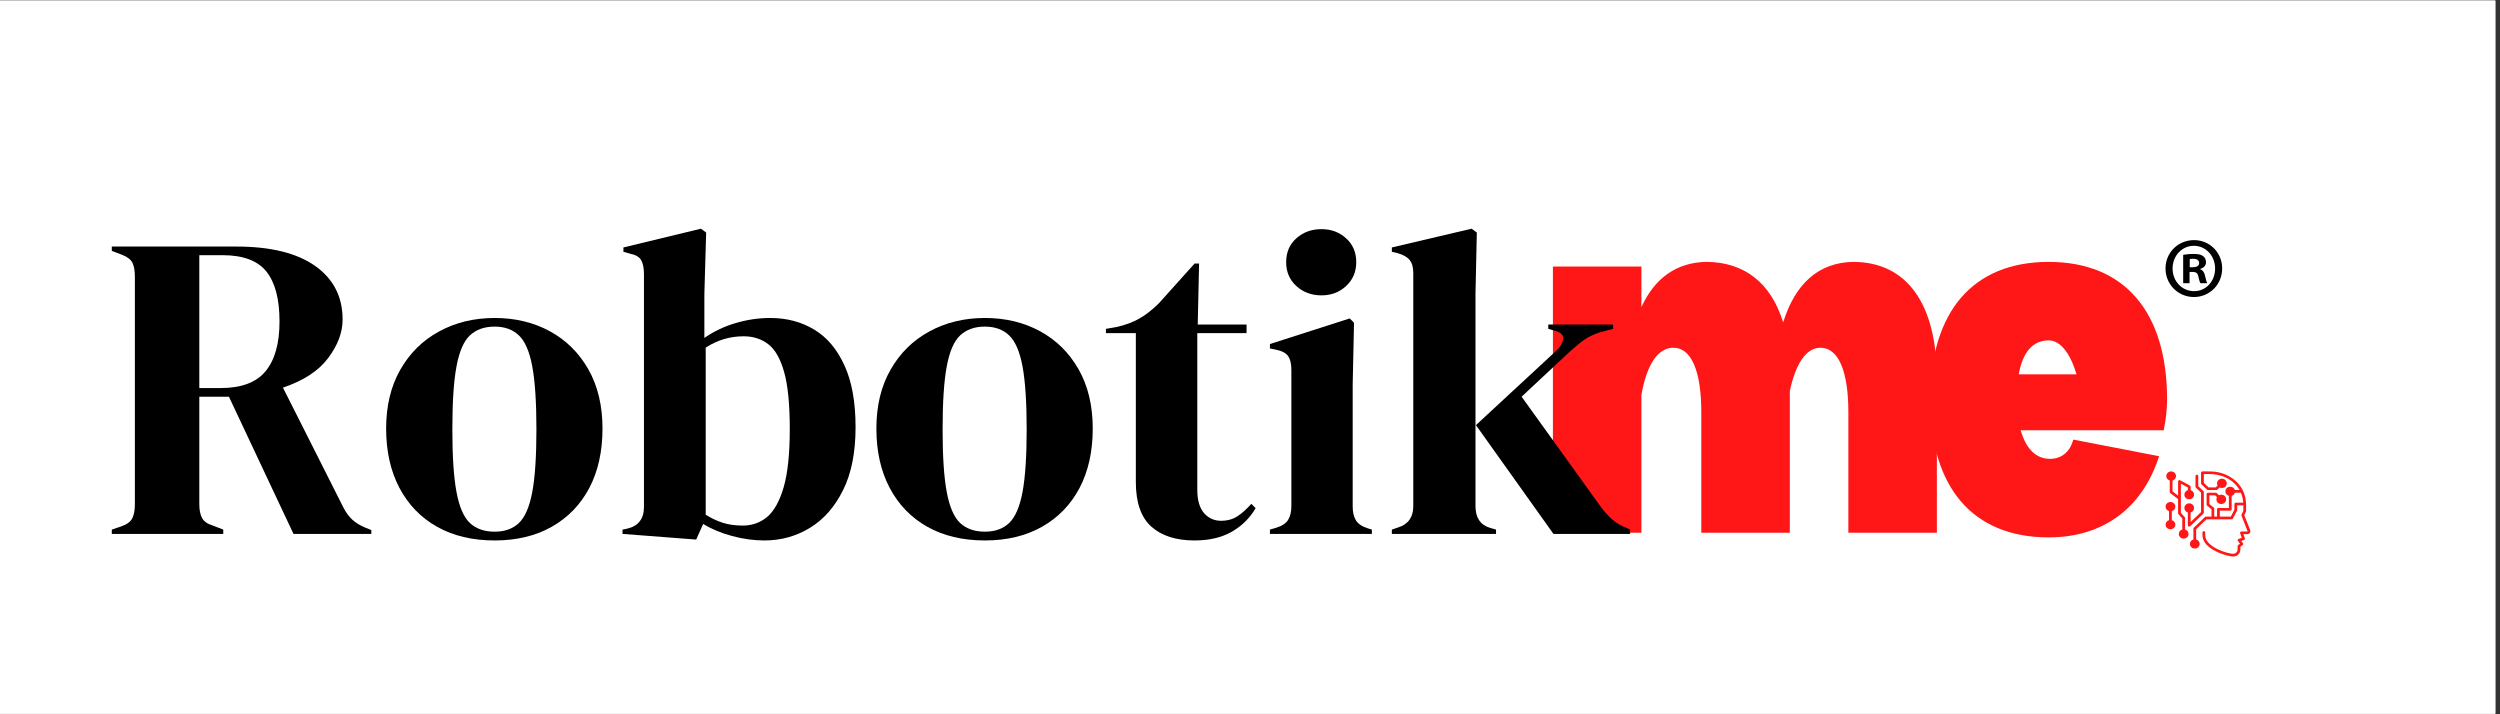 <svg xmlns="http://www.w3.org/2000/svg" xmlns:xlink="http://www.w3.org/1999/xlink" width="350" viewBox="0 0 262.5 75" height="100" preserveAspectRatio="xMidYMid meet"><rect x="0" y="0" width="262.5" height="75" fill="#333333" stroke="none"/><defs><g></g><clipPath id="fc8be7a0b3"><path d="M 0 0.07 L 262 0.07 L 262 74.926 L 0 74.926 Z M 0 0.07 " clip-rule="nonzero"></path></clipPath><clipPath id="a05c2a5e59"><path d="M 229 49.473 L 236.328 49.473 L 236.328 58.438 L 229 58.438 Z M 229 49.473 " clip-rule="nonzero"></path></clipPath><clipPath id="a12e26a0cd"><path d="M 227.363 49.473 L 231 49.473 L 231 57 L 227.363 57 Z M 227.363 49.473 " clip-rule="nonzero"></path></clipPath><clipPath id="786c70662e"><path d="M 229 49.473 L 232 49.473 L 232 56 L 229 56 Z M 229 49.473 " clip-rule="nonzero"></path></clipPath><clipPath id="c4dfdd18d1"><path d="M 227.363 52 L 229 52 L 229 56 L 227.363 56 Z M 227.363 52 " clip-rule="nonzero"></path></clipPath><clipPath id="4b489228d3"><path d="M 227.379 25.211 L 233.328 25.211 L 233.328 31.188 L 227.379 31.188 Z M 227.379 25.211 " clip-rule="nonzero"></path></clipPath></defs><g clip-path="url(#fc8be7a0b3)"><path fill="#ffffff" d="M 0 0.07 L 262.5 0.07 L 262.5 82.57 L 0 82.57 Z M 0 0.07 " fill-opacity="1" fill-rule="nonzero"></path><path fill="#ffffff" d="M 0 0.07 L 262.5 0.07 L 262.5 75.07 L 0 75.07 Z M 0 0.07 " fill-opacity="1" fill-rule="nonzero"></path><path fill="#ffffff" d="M 0 0.07 L 262.5 0.07 L 262.5 75.07 L 0 75.07 Z M 0 0.07 " fill-opacity="1" fill-rule="nonzero"></path></g><g clip-path="url(#a05c2a5e59)"><path fill="#ff1616" d="M 231.738 51.414 C 231.766 51.441 231.805 51.453 231.84 51.453 L 232.715 51.453 C 232.754 51.453 232.789 51.441 232.82 51.414 L 233.059 51.184 C 233.133 51.219 233.211 51.238 233.301 51.238 C 233.586 51.238 233.812 51.02 233.812 50.75 C 233.812 50.477 233.586 50.262 233.301 50.262 C 233.016 50.262 232.789 50.477 232.789 50.75 C 232.789 50.832 232.812 50.91 232.848 50.98 L 232.656 51.176 L 231.898 51.176 L 231.402 50.699 L 231.402 49.777 L 231.824 49.777 C 231.84 49.777 231.855 49.785 231.871 49.777 C 233.168 49.73 234.504 50.297 235.156 51.453 L 234.664 51.453 C 234.602 51.25 234.41 51.105 234.176 51.105 C 233.891 51.105 233.664 51.32 233.664 51.594 C 233.664 51.816 233.82 52 234.031 52.062 L 234.031 53.34 L 232.934 53.34 C 232.855 53.34 232.789 53.402 232.789 53.48 L 232.789 54.246 L 232.496 54.246 L 232.496 53.41 C 232.496 53.367 232.477 53.332 232.445 53.305 L 231.984 52.926 L 231.984 52.012 L 232.586 52.012 L 232.781 52.203 C 232.746 52.27 232.723 52.348 232.723 52.434 C 232.723 52.703 232.949 52.922 233.234 52.922 C 233.52 52.922 233.746 52.703 233.746 52.434 C 233.746 52.16 233.52 51.941 233.234 51.941 C 233.148 51.941 233.066 51.965 232.992 52 L 232.754 51.77 C 232.715 51.746 232.68 51.734 232.645 51.734 L 231.84 51.734 C 231.762 51.734 231.695 51.797 231.695 51.875 L 231.695 52.992 C 231.695 53.031 231.715 53.066 231.746 53.094 L 232.207 53.473 L 232.207 54.246 L 231.621 54.246 C 231.586 54.246 231.547 54.262 231.52 54.289 L 230.352 55.406 C 230.32 55.434 230.309 55.469 230.309 55.504 L 230.309 56.641 C 230.094 56.703 229.941 56.887 229.941 57.109 C 229.941 57.383 230.168 57.598 230.453 57.598 C 230.738 57.598 230.965 57.383 230.965 57.109 C 230.965 56.887 230.812 56.703 230.598 56.641 L 230.598 55.559 L 231.68 54.527 L 234.324 54.527 C 234.383 54.527 234.434 54.5 234.453 54.449 L 234.891 53.613 C 234.898 53.59 234.906 53.57 234.906 53.551 L 234.906 53.059 L 235.551 53.059 L 235.551 53.633 L 235.359 54.031 C 235.344 54.066 235.344 54.102 235.352 54.137 L 235.996 55.777 C 235.996 55.781 235.996 55.789 235.996 55.797 C 235.988 55.805 235.988 55.805 235.98 55.805 L 235.352 55.805 C 235.309 55.805 235.266 55.824 235.234 55.859 C 235.207 55.895 235.199 55.945 235.215 55.984 L 235.387 56.473 L 235.055 56.586 C 235.008 56.602 234.973 56.637 234.957 56.676 C 234.941 56.719 234.949 56.77 234.98 56.801 L 235.199 57.09 L 235.008 57.227 C 234.973 57.258 234.949 57.297 234.949 57.34 L 234.949 57.695 C 234.949 57.855 234.863 58.012 234.719 58.086 C 234.652 58.129 234.57 58.148 234.492 58.148 C 233.883 58.156 231.547 57.426 231.547 56.203 L 231.547 55.91 C 231.547 55.832 231.48 55.77 231.402 55.77 C 231.32 55.77 231.258 55.832 231.258 55.91 L 231.258 56.203 C 231.258 57.688 233.879 58.438 234.496 58.438 C 234.629 58.438 234.762 58.402 234.871 58.34 C 235.105 58.207 235.242 57.969 235.242 57.703 L 235.242 57.41 L 235.484 57.227 C 235.543 57.18 235.555 57.098 235.512 57.039 L 235.332 56.797 L 235.621 56.699 C 235.695 56.668 235.738 56.594 235.711 56.523 L 235.555 56.082 L 235.98 56.082 C 236.082 56.082 236.176 56.035 236.234 55.957 C 236.293 55.875 236.309 55.77 236.273 55.68 L 235.652 54.094 L 235.828 53.723 C 235.836 53.703 235.84 53.688 235.84 53.668 L 235.84 52.898 C 235.797 51.844 235.344 50.957 234.543 50.332 C 233.812 49.758 232.871 49.473 231.871 49.5 C 231.863 49.5 231.848 49.5 231.84 49.5 L 231.258 49.5 C 231.176 49.5 231.109 49.562 231.109 49.641 L 231.109 50.758 C 231.109 50.789 231.125 50.824 231.152 50.855 Z M 235.543 52.781 L 234.762 52.781 C 234.68 52.781 234.613 52.844 234.613 52.922 L 234.613 53.516 L 234.234 54.246 L 233.082 54.246 L 233.082 53.617 L 234.176 53.617 C 234.258 53.617 234.324 53.555 234.324 53.48 L 234.324 52.062 C 234.492 52.012 234.613 51.887 234.664 51.734 L 235.293 51.734 C 235.426 52.047 235.512 52.398 235.543 52.781 Z M 235.543 52.781 " fill-opacity="1" fill-rule="nonzero"></path></g><g clip-path="url(#a12e26a0cd)"><path fill="#ff1616" d="M 227.824 50.457 L 227.824 51.664 C 227.824 51.707 227.848 51.746 227.875 51.777 L 228.68 52.391 C 228.688 52.398 228.691 52.398 228.699 52.402 L 228.699 53.898 C 228.699 53.934 228.715 53.961 228.738 53.988 L 229.141 54.438 L 229.141 55.594 C 228.926 55.656 228.773 55.84 228.773 56.062 C 228.773 56.336 229 56.551 229.285 56.551 C 229.57 56.551 229.797 56.336 229.797 56.062 C 229.797 55.84 229.641 55.656 229.43 55.594 L 229.43 54.387 C 229.43 54.352 229.418 54.324 229.395 54.297 L 228.992 53.848 L 228.992 50.785 L 229.723 51.184 L 229.723 51.469 C 229.512 51.531 229.359 51.711 229.359 51.938 C 229.359 52.207 229.586 52.426 229.867 52.426 C 230.152 52.426 230.379 52.207 230.379 51.938 C 230.379 51.711 230.227 51.531 230.016 51.469 L 230.016 51.105 C 230.016 51.055 229.984 51.008 229.941 50.988 L 228.918 50.43 C 228.875 50.398 228.816 50.398 228.773 50.43 C 228.73 50.457 228.699 50.496 228.699 50.547 L 228.699 52.047 L 228.117 51.594 L 228.117 50.457 C 228.328 50.395 228.48 50.211 228.48 49.988 C 228.48 49.715 228.254 49.5 227.969 49.5 C 227.688 49.5 227.461 49.715 227.461 49.988 C 227.461 50.211 227.613 50.395 227.824 50.457 Z M 227.824 50.457 " fill-opacity="1" fill-rule="nonzero"></path></g><g clip-path="url(#786c70662e)"><path fill="#ff1616" d="M 231.109 51.719 L 231.109 53.766 L 230.016 54.812 L 230.016 53.809 C 230.227 53.746 230.379 53.562 230.379 53.34 C 230.379 53.066 230.152 52.852 229.867 52.852 C 229.586 52.852 229.359 53.066 229.359 53.34 C 229.359 53.562 229.512 53.746 229.723 53.809 L 229.723 55.156 C 229.723 55.211 229.758 55.258 229.809 55.281 C 229.832 55.293 229.848 55.293 229.867 55.293 C 229.906 55.293 229.941 55.281 229.973 55.254 L 231.359 53.926 C 231.387 53.898 231.402 53.863 231.402 53.828 L 231.402 51.664 C 231.402 51.629 231.387 51.594 231.359 51.566 L 230.816 51.051 L 230.816 49.988 C 230.816 49.91 230.754 49.848 230.672 49.848 C 230.59 49.848 230.527 49.91 230.527 49.988 L 230.527 51.105 C 230.527 51.141 230.539 51.176 230.57 51.203 Z M 231.109 51.719 " fill-opacity="1" fill-rule="nonzero"></path></g><g clip-path="url(#c4dfdd18d1)"><path fill="#ff1616" d="M 227.387 55.086 C 227.387 55.355 227.613 55.574 227.898 55.574 C 228.184 55.574 228.41 55.355 228.41 55.086 C 228.41 54.863 228.254 54.68 228.043 54.617 L 228.043 53.668 C 228.254 53.605 228.41 53.422 228.41 53.199 C 228.41 52.926 228.184 52.711 227.898 52.711 C 227.613 52.711 227.387 52.926 227.387 53.199 C 227.387 53.422 227.539 53.605 227.75 53.668 L 227.75 54.617 C 227.539 54.68 227.387 54.863 227.387 55.086 Z M 227.387 55.086 " fill-opacity="1" fill-rule="nonzero"></path></g><g fill="#ff1616" fill-opacity="1"><g transform="translate(161.098, 55.937)"><g><path d="M 33.469 -28.438 C 29.836 -28.371 27.391 -26.133 26.133 -22.082 C 24.875 -26.203 22.082 -28.438 18.027 -28.438 C 14.953 -28.371 12.648 -26.762 11.25 -23.688 L 11.25 -27.949 L 1.957 -27.949 L 1.957 0 L 11.25 0 L 11.25 -14.465 C 11.809 -17.68 12.996 -19.426 14.605 -19.426 C 16.492 -19.426 17.539 -16.98 17.539 -12.648 L 17.539 0 L 26.832 0 L 26.832 -14.883 C 27.461 -17.816 28.578 -19.426 30.047 -19.426 C 31.934 -19.426 32.98 -16.98 32.98 -12.648 L 32.98 0 L 42.273 0 L 42.273 -16.211 C 42.273 -24.039 39.129 -28.438 33.469 -28.438 Z M 33.469 -28.438 "></path></g></g></g><g fill="#ff1616" fill-opacity="1"><g transform="translate(201.201, 55.937)"><g><path d="M 26.344 -13.977 C 26.344 -23.199 21.871 -28.438 13.906 -28.438 C 5.938 -28.438 1.469 -23.199 1.469 -13.977 C 1.469 -4.75 5.938 0.488 13.906 0.488 C 19.637 0.488 23.758 -2.586 25.504 -8.035 L 16.492 -9.781 C 16.141 -8.453 15.234 -7.758 14.047 -7.758 C 12.578 -7.758 11.531 -8.805 10.969 -10.762 L 25.992 -10.762 C 26.203 -11.809 26.344 -12.926 26.344 -13.977 Z M 16.84 -16.629 L 10.762 -16.629 C 11.18 -18.938 12.227 -20.195 13.906 -20.195 C 15.094 -20.195 16.141 -18.938 16.84 -16.629 Z M 16.84 -16.629 "></path></g></g></g><g clip-path="url(#4b489228d3)"><path fill="#000000" d="M 229.922 28.062 L 230.238 28.062 C 230.609 28.062 230.91 27.934 230.91 27.625 C 230.91 27.352 230.715 27.172 230.293 27.172 C 230.113 27.172 229.992 27.191 229.922 27.207 Z M 229.902 29.734 L 229.234 29.734 L 229.234 26.754 C 229.496 26.719 229.867 26.664 230.344 26.664 C 230.891 26.664 231.137 26.754 231.332 26.898 C 231.508 27.027 231.633 27.242 231.633 27.535 C 231.633 27.898 231.367 28.133 231.031 28.242 L 231.031 28.281 C 231.316 28.371 231.457 28.605 231.543 29.008 C 231.633 29.461 231.703 29.625 231.758 29.734 L 231.051 29.734 C 230.961 29.625 230.91 29.371 230.82 29.008 C 230.77 28.699 230.59 28.551 230.223 28.551 L 229.902 28.551 Z M 228.121 28.188 C 228.121 29.516 229.09 30.57 230.379 30.57 C 231.633 30.586 232.586 29.516 232.586 28.207 C 232.586 26.879 231.633 25.809 230.344 25.809 C 229.09 25.809 228.121 26.879 228.121 28.188 Z M 233.328 28.188 C 233.328 29.859 232.02 31.188 230.363 31.188 C 228.703 31.188 227.379 29.859 227.379 28.188 C 227.379 26.516 228.703 25.211 230.379 25.211 C 232.02 25.211 233.328 26.516 233.328 28.188 " fill-opacity="1" fill-rule="nonzero"></path></g><g fill="#000000" fill-opacity="1"><g transform="translate(10.74, 56.06)"><g><path d="M 1 0 L 1 -0.453 L 1.969 -0.781 C 2.57 -0.988 2.961 -1.27 3.141 -1.625 C 3.328 -1.977 3.422 -2.473 3.422 -3.109 L 3.422 -27.016 C 3.422 -27.629 3.336 -28.109 3.172 -28.453 C 3.004 -28.805 2.633 -29.094 2.062 -29.312 L 1 -29.719 L 1 -30.172 L 14.078 -30.172 C 17.672 -30.172 20.426 -29.492 22.344 -28.141 C 24.27 -26.785 25.234 -24.906 25.234 -22.5 C 25.234 -21.156 24.727 -19.812 23.719 -18.469 C 22.719 -17.125 21.133 -16.086 18.969 -15.359 L 25.328 -2.75 C 25.598 -2.227 25.91 -1.805 26.266 -1.484 C 26.617 -1.16 27.082 -0.879 27.656 -0.641 L 28.25 -0.406 L 28.25 0 L 20.078 0 L 13.297 -14.406 L 10.188 -14.406 L 10.188 -3.109 C 10.188 -2.523 10.281 -2.051 10.469 -1.688 C 10.656 -1.32 11.035 -1.051 11.609 -0.875 L 12.703 -0.453 L 12.703 0 Z M 10.188 -15.312 L 12.391 -15.312 C 14.586 -15.312 16.172 -15.898 17.141 -17.078 C 18.117 -18.254 18.609 -20 18.609 -22.312 C 18.609 -24.656 18.148 -26.398 17.234 -27.547 C 16.316 -28.691 14.781 -29.266 12.625 -29.266 L 10.188 -29.266 Z M 10.188 -15.312 "></path></g></g></g><g fill="#000000" fill-opacity="1"><g transform="translate(39.45, 56.06)"><g><path d="M 12.484 0.688 C 10.16 0.688 8.145 0.207 6.438 -0.75 C 4.738 -1.707 3.422 -3.07 2.484 -4.844 C 1.555 -6.613 1.094 -8.688 1.094 -11.062 C 1.094 -13.438 1.586 -15.492 2.578 -17.234 C 3.566 -18.973 4.922 -20.312 6.641 -21.25 C 8.367 -22.195 10.316 -22.672 12.484 -22.672 C 14.648 -22.672 16.582 -22.207 18.281 -21.281 C 19.988 -20.352 21.336 -19.02 22.328 -17.281 C 23.316 -15.539 23.812 -13.469 23.812 -11.062 C 23.812 -8.656 23.348 -6.57 22.422 -4.812 C 21.492 -3.062 20.18 -1.707 18.484 -0.75 C 16.797 0.207 14.797 0.688 12.484 0.688 Z M 12.484 -0.234 C 13.547 -0.234 14.395 -0.535 15.031 -1.141 C 15.676 -1.754 16.145 -2.836 16.438 -4.391 C 16.727 -5.941 16.875 -8.133 16.875 -10.969 C 16.875 -13.832 16.727 -16.039 16.438 -17.594 C 16.145 -19.156 15.676 -20.238 15.031 -20.844 C 14.395 -21.457 13.547 -21.766 12.484 -21.766 C 11.41 -21.766 10.547 -21.457 9.891 -20.844 C 9.242 -20.238 8.773 -19.156 8.484 -17.594 C 8.191 -16.039 8.047 -13.832 8.047 -10.969 C 8.047 -8.133 8.191 -5.941 8.484 -4.391 C 8.773 -2.836 9.242 -1.754 9.891 -1.141 C 10.547 -0.535 11.41 -0.234 12.484 -0.234 Z M 12.484 -0.234 "></path></g></g></g><g fill="#000000" fill-opacity="1"><g transform="translate(64.365, 56.06)"><g><path d="M 8.734 0.594 L 1 0 L 1 -0.453 L 1.469 -0.547 C 2.656 -0.816 3.25 -1.578 3.25 -2.828 L 3.25 -27.297 C 3.25 -27.93 3.148 -28.414 2.953 -28.75 C 2.754 -29.094 2.348 -29.32 1.734 -29.438 L 1.094 -29.625 L 1.094 -30.078 L 9.234 -32.047 L 9.781 -31.641 L 9.594 -25.188 L 9.594 -20.578 C 10.602 -21.273 11.703 -21.797 12.891 -22.141 C 14.078 -22.492 15.281 -22.672 16.5 -22.672 C 18.238 -22.672 19.781 -22.266 21.125 -21.453 C 22.469 -20.648 23.523 -19.398 24.297 -17.703 C 25.078 -16.016 25.469 -13.848 25.469 -11.203 C 25.469 -8.547 25.031 -6.344 24.156 -4.594 C 23.289 -2.844 22.133 -1.523 20.688 -0.641 C 19.238 0.242 17.645 0.688 15.906 0.688 C 14.781 0.688 13.645 0.531 12.5 0.219 C 11.363 -0.082 10.352 -0.504 9.469 -1.047 Z M 13.625 -0.875 C 14.602 -0.875 15.457 -1.176 16.188 -1.781 C 16.914 -2.395 17.492 -3.438 17.922 -4.906 C 18.348 -6.383 18.562 -8.422 18.562 -11.016 C 18.562 -13.609 18.363 -15.602 17.969 -17 C 17.57 -18.406 17.016 -19.379 16.297 -19.922 C 15.578 -20.473 14.719 -20.75 13.719 -20.75 C 12.281 -20.75 10.953 -20.352 9.734 -19.562 L 9.734 -2.016 C 10.316 -1.648 10.91 -1.367 11.516 -1.172 C 12.129 -0.973 12.832 -0.875 13.625 -0.875 Z M 13.625 -0.875 "></path></g></g></g><g fill="#000000" fill-opacity="1"><g transform="translate(90.926, 56.06)"><g><path d="M 12.484 0.688 C 10.16 0.688 8.145 0.207 6.438 -0.75 C 4.738 -1.707 3.422 -3.07 2.484 -4.844 C 1.555 -6.613 1.094 -8.688 1.094 -11.062 C 1.094 -13.438 1.586 -15.492 2.578 -17.234 C 3.566 -18.973 4.922 -20.312 6.641 -21.25 C 8.367 -22.195 10.316 -22.672 12.484 -22.672 C 14.648 -22.672 16.582 -22.207 18.281 -21.281 C 19.988 -20.352 21.336 -19.02 22.328 -17.281 C 23.316 -15.539 23.812 -13.469 23.812 -11.062 C 23.812 -8.656 23.348 -6.57 22.422 -4.812 C 21.492 -3.062 20.18 -1.707 18.484 -0.75 C 16.797 0.207 14.797 0.688 12.484 0.688 Z M 12.484 -0.234 C 13.547 -0.234 14.395 -0.535 15.031 -1.141 C 15.676 -1.754 16.145 -2.836 16.438 -4.391 C 16.727 -5.941 16.875 -8.133 16.875 -10.969 C 16.875 -13.832 16.727 -16.039 16.438 -17.594 C 16.145 -19.156 15.676 -20.238 15.031 -20.844 C 14.395 -21.457 13.547 -21.766 12.484 -21.766 C 11.41 -21.766 10.547 -21.457 9.891 -20.844 C 9.242 -20.238 8.773 -19.156 8.484 -17.594 C 8.191 -16.039 8.047 -13.832 8.047 -10.969 C 8.047 -8.133 8.191 -5.941 8.484 -4.391 C 8.773 -2.836 9.242 -1.754 9.891 -1.141 C 10.547 -0.535 11.41 -0.234 12.484 -0.234 Z M 12.484 -0.234 "></path></g></g></g><g fill="#000000" fill-opacity="1"><g transform="translate(115.841, 56.06)"><g><path d="M 9.594 0.688 C 7.645 0.688 6.129 0.203 5.047 -0.766 C 3.961 -1.742 3.422 -3.301 3.422 -5.438 L 3.422 -21.078 L 0.281 -21.078 L 0.281 -21.531 L 1.375 -21.719 C 2.312 -21.926 3.125 -22.227 3.812 -22.625 C 4.5 -23.02 5.18 -23.555 5.859 -24.234 L 9.594 -28.391 L 10.062 -28.391 L 9.922 -21.984 L 15.047 -21.984 L 15.047 -21.078 L 9.875 -21.078 L 9.875 -4.625 C 9.875 -3.551 10.109 -2.738 10.578 -2.188 C 11.055 -1.645 11.66 -1.375 12.391 -1.375 C 13.023 -1.375 13.586 -1.531 14.078 -1.844 C 14.566 -2.164 15.055 -2.602 15.547 -3.156 L 16 -2.703 C 15.395 -1.66 14.555 -0.832 13.484 -0.219 C 12.422 0.383 11.125 0.688 9.594 0.688 Z M 9.594 0.688 "></path></g></g></g><g fill="#000000" fill-opacity="1"><g transform="translate(132.344, 56.06)"><g><path d="M 6.406 -25.047 C 5.363 -25.047 4.484 -25.375 3.766 -26.031 C 3.055 -26.688 2.703 -27.52 2.703 -28.531 C 2.703 -29.562 3.055 -30.395 3.766 -31.031 C 4.484 -31.676 5.363 -32 6.406 -32 C 7.438 -32 8.301 -31.676 9 -31.031 C 9.707 -30.395 10.062 -29.562 10.062 -28.531 C 10.062 -27.52 9.707 -26.688 9 -26.031 C 8.301 -25.375 7.438 -25.047 6.406 -25.047 Z M 1 0 L 1 -0.453 L 1.641 -0.641 C 2.254 -0.828 2.676 -1.102 2.906 -1.469 C 3.133 -1.832 3.25 -2.316 3.25 -2.922 L 3.25 -17.234 C 3.25 -17.879 3.133 -18.359 2.906 -18.672 C 2.676 -18.992 2.254 -19.219 1.641 -19.344 L 1 -19.469 L 1 -19.938 L 9.375 -22.625 L 9.828 -22.172 L 9.688 -15.688 L 9.688 -2.875 C 9.688 -2.27 9.801 -1.785 10.031 -1.422 C 10.258 -1.055 10.664 -0.781 11.25 -0.594 L 11.703 -0.453 L 11.703 0 Z M 1 0 "></path></g></g></g><g fill="#000000" fill-opacity="1"><g transform="translate(145.145, 56.06)"><g><path d="M 1 0 L 1 -0.453 L 1.688 -0.688 C 2.727 -1.02 3.25 -1.766 3.25 -2.922 L 3.25 -27.391 C 3.25 -27.992 3.125 -28.445 2.875 -28.75 C 2.633 -29.062 2.207 -29.305 1.594 -29.484 L 1 -29.625 L 1 -30.078 L 9.375 -32.047 L 9.922 -31.641 L 9.781 -25.234 L 9.781 -2.922 C 9.781 -1.703 10.285 -0.941 11.297 -0.641 L 11.938 -0.453 L 11.938 0 Z M 17.969 0 L 9.828 -11.422 L 18.281 -19.25 C 18.676 -19.613 18.91 -20 18.984 -20.406 C 19.066 -20.82 18.805 -21.125 18.203 -21.312 L 17.422 -21.531 L 17.422 -21.984 L 24.234 -21.984 L 24.234 -21.531 L 22.859 -21.172 C 22.191 -20.953 21.648 -20.695 21.234 -20.406 C 20.828 -20.125 20.332 -19.723 19.75 -19.203 L 14.625 -14.406 L 22.812 -3.016 C 23.301 -2.348 23.758 -1.832 24.188 -1.469 C 24.613 -1.102 25.16 -0.797 25.828 -0.547 L 26.016 -0.453 L 26.016 0 Z M 17.969 0 "></path></g></g></g></svg>
